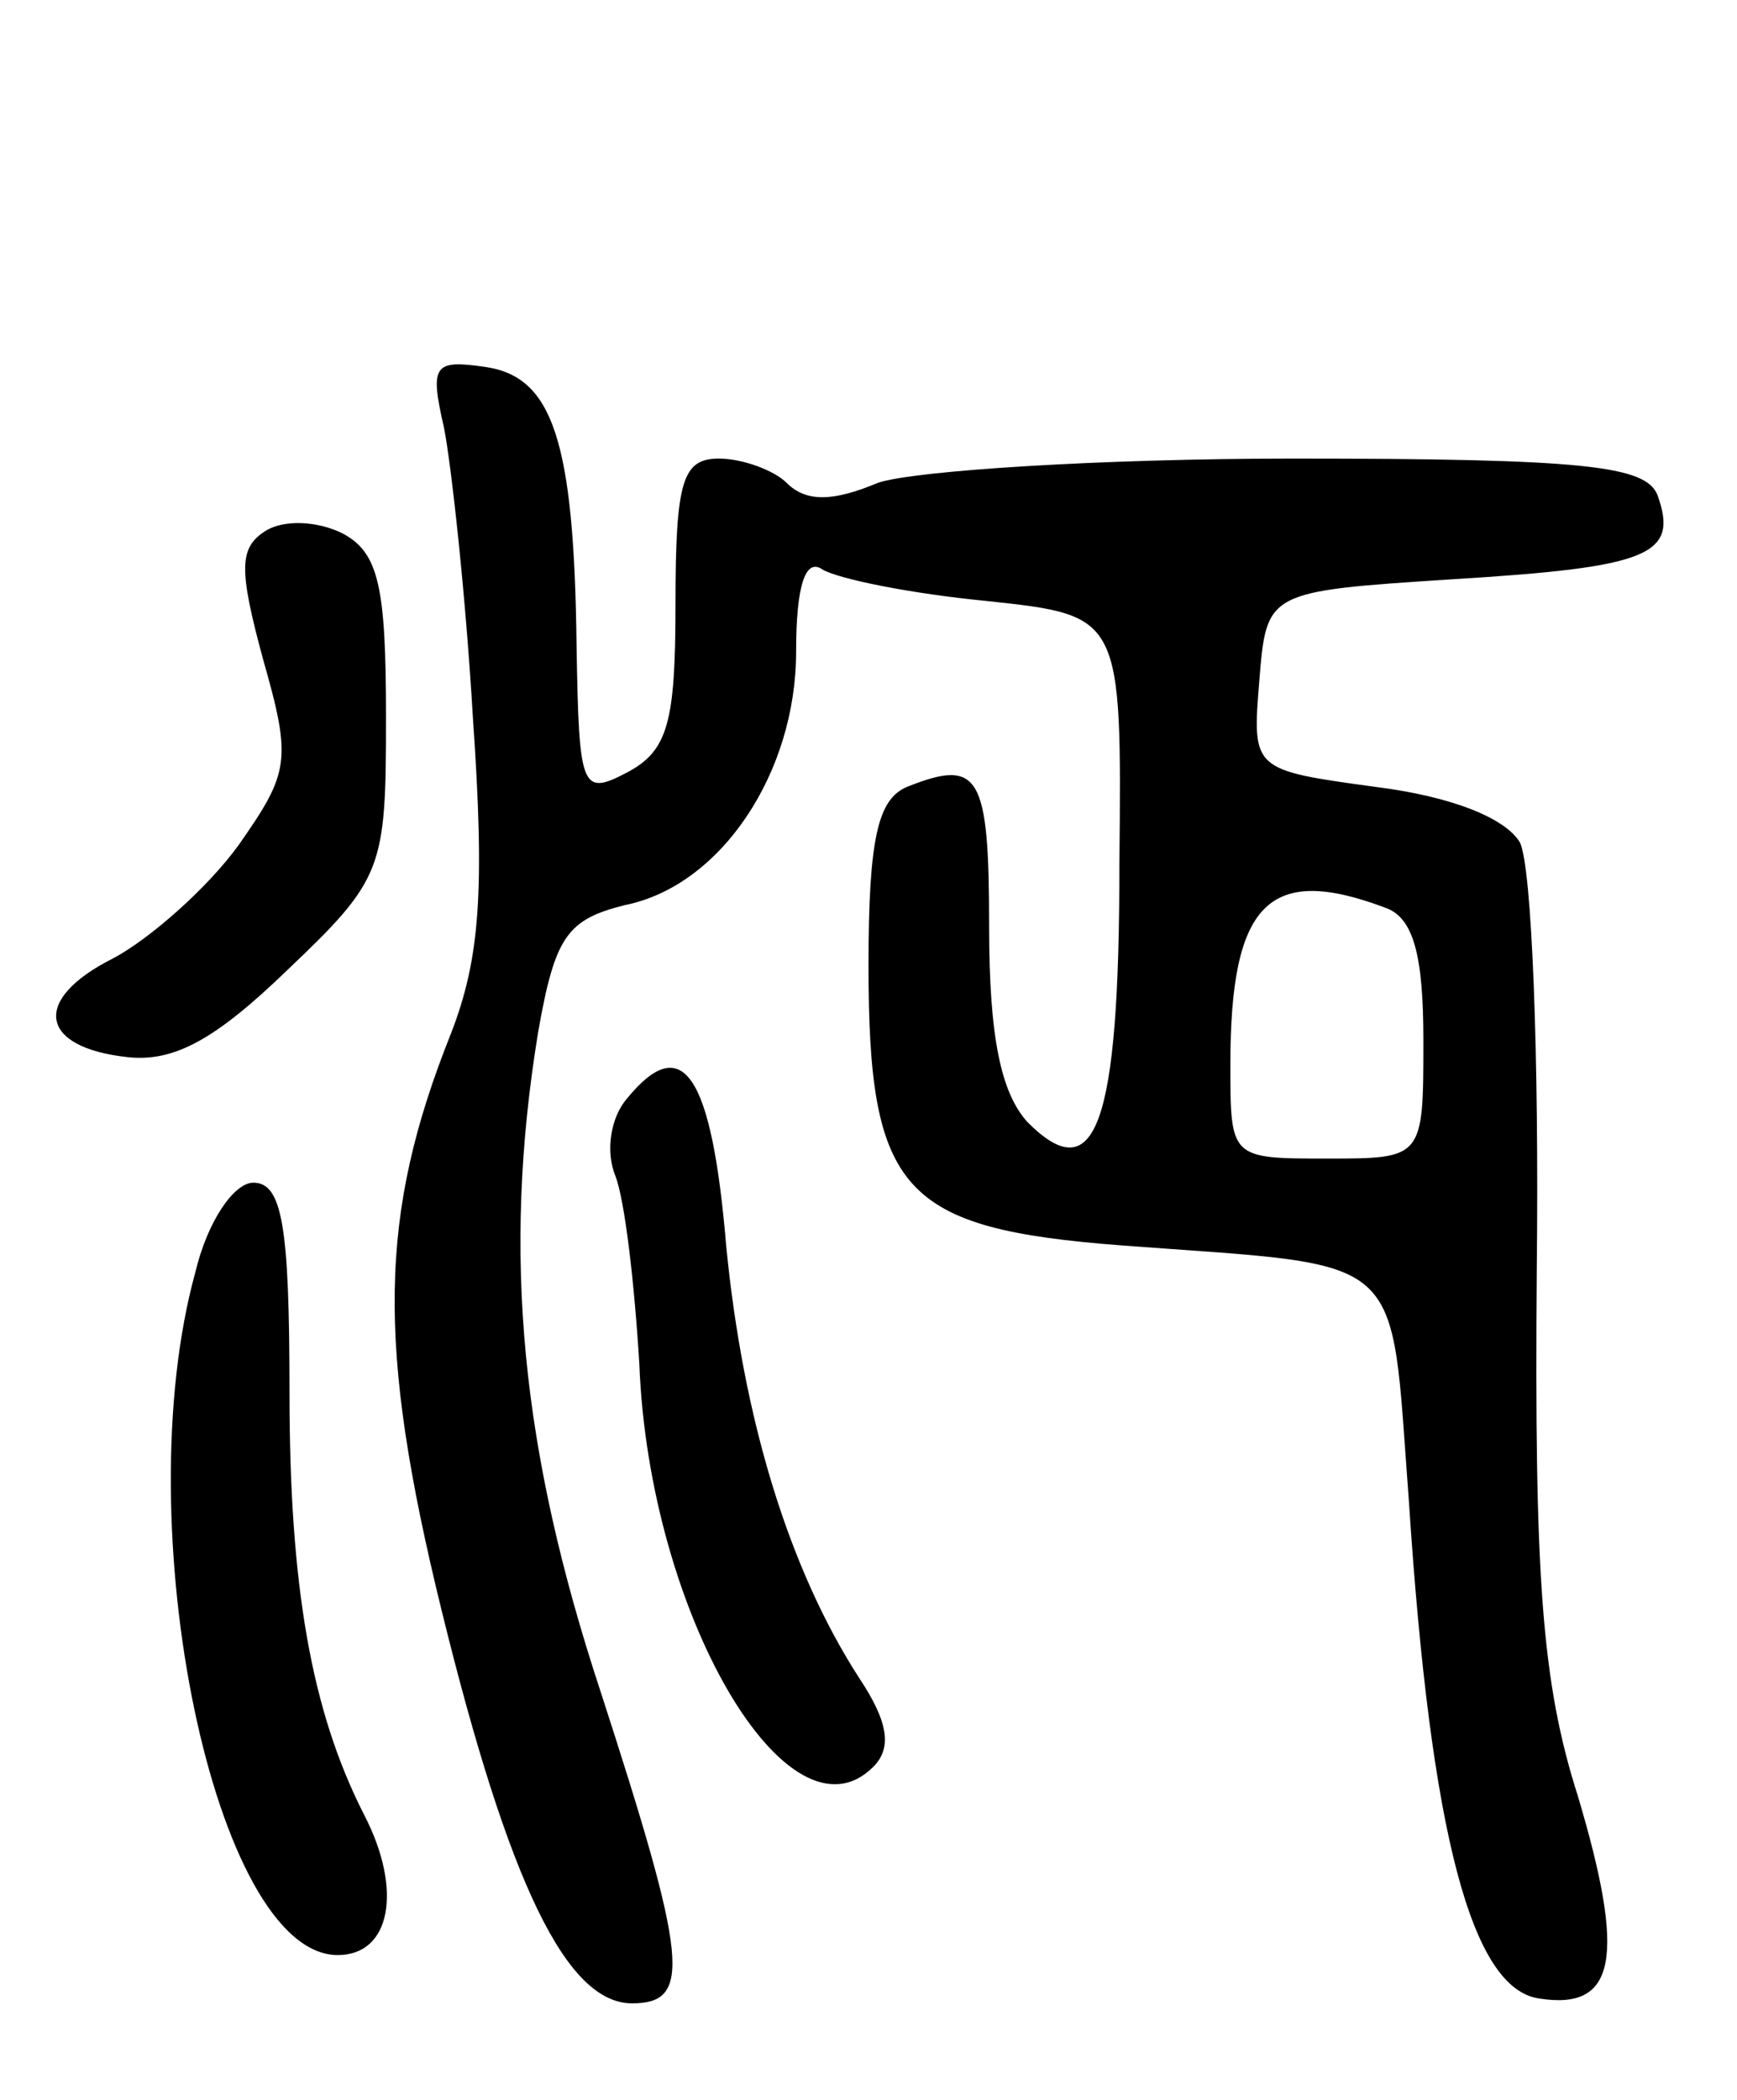 <svg version="1.0" xmlns="http://www.w3.org/2000/svg" width="72" height="87" viewBox="0 0 72 87" ><g transform="translate(0,87) scale(0.1,-0.1)" ><path d="M184 693 c3 -15 9 -69 12 -120 5 -72 3 -100 -9 -131 -30 -75 -31 -129 -4 -239 28 -114 52 -163 79 -163 25 0 23 18 -13 129 -33 100 -41 181 -26 273 7 40 12 47 36 53 40 8 71 55 71 105 0 28 4 39 11 34 7 -4 37 -10 68 -13 56 -6 56 -6 55 -109 0 -109 -10 -135 -38 -107 -11 12 -16 35 -16 81 0 63 -4 70 -34 58 -12 -5 -16 -21 -16 -74 0 -94 14 -109 105 -116 120 -9 111 -1 119 -106 9 -138 26 -202 54 -206 32 -5 36 17 16 84 -15 47 -18 91 -17 218 1 88 -2 167 -7 177 -6 10 -28 19 -60 23 -51 7 -51 7 -48 44 3 37 3 37 80 42 82 5 94 10 85 35 -5 12 -30 15 -151 15 -80 0 -157 -5 -172 -10 -19 -8 -30 -8 -38 0 -5 5 -18 10 -28 10 -15 0 -18 -9 -18 -60 0 -49 -3 -61 -20 -70 -19 -10 -20 -7 -21 52 -1 86 -10 112 -38 116 -21 3 -23 1 -17 -25z m390 -199 c12 -4 16 -20 16 -55 0 -49 0 -49 -40 -49 -40 0 -40 0 -40 39 0 67 16 83 64 65z"/><path d="M110 650 c-11 -7 -11 -16 -1 -53 12 -42 11 -47 -10 -77 -13 -18 -37 -39 -52 -47 -34 -17 -31 -37 6 -41 19 -2 36 7 66 36 40 38 41 42 41 105 0 54 -3 68 -18 76 -10 5 -24 6 -32 1z"/><path d="M260 415 c-7 -8 -9 -22 -5 -32 4 -10 8 -45 10 -78 4 -104 62 -202 97 -167 8 8 6 19 -6 37 -29 45 -48 107 -55 179 -6 71 -18 89 -41 61z"/><path d="M81 343 c-29 -105 8 -283 59 -283 22 0 27 27 11 58 -22 43 -31 95 -31 175 0 69 -3 87 -15 87 -8 0 -19 -16 -24 -37z"/></g></svg> 
